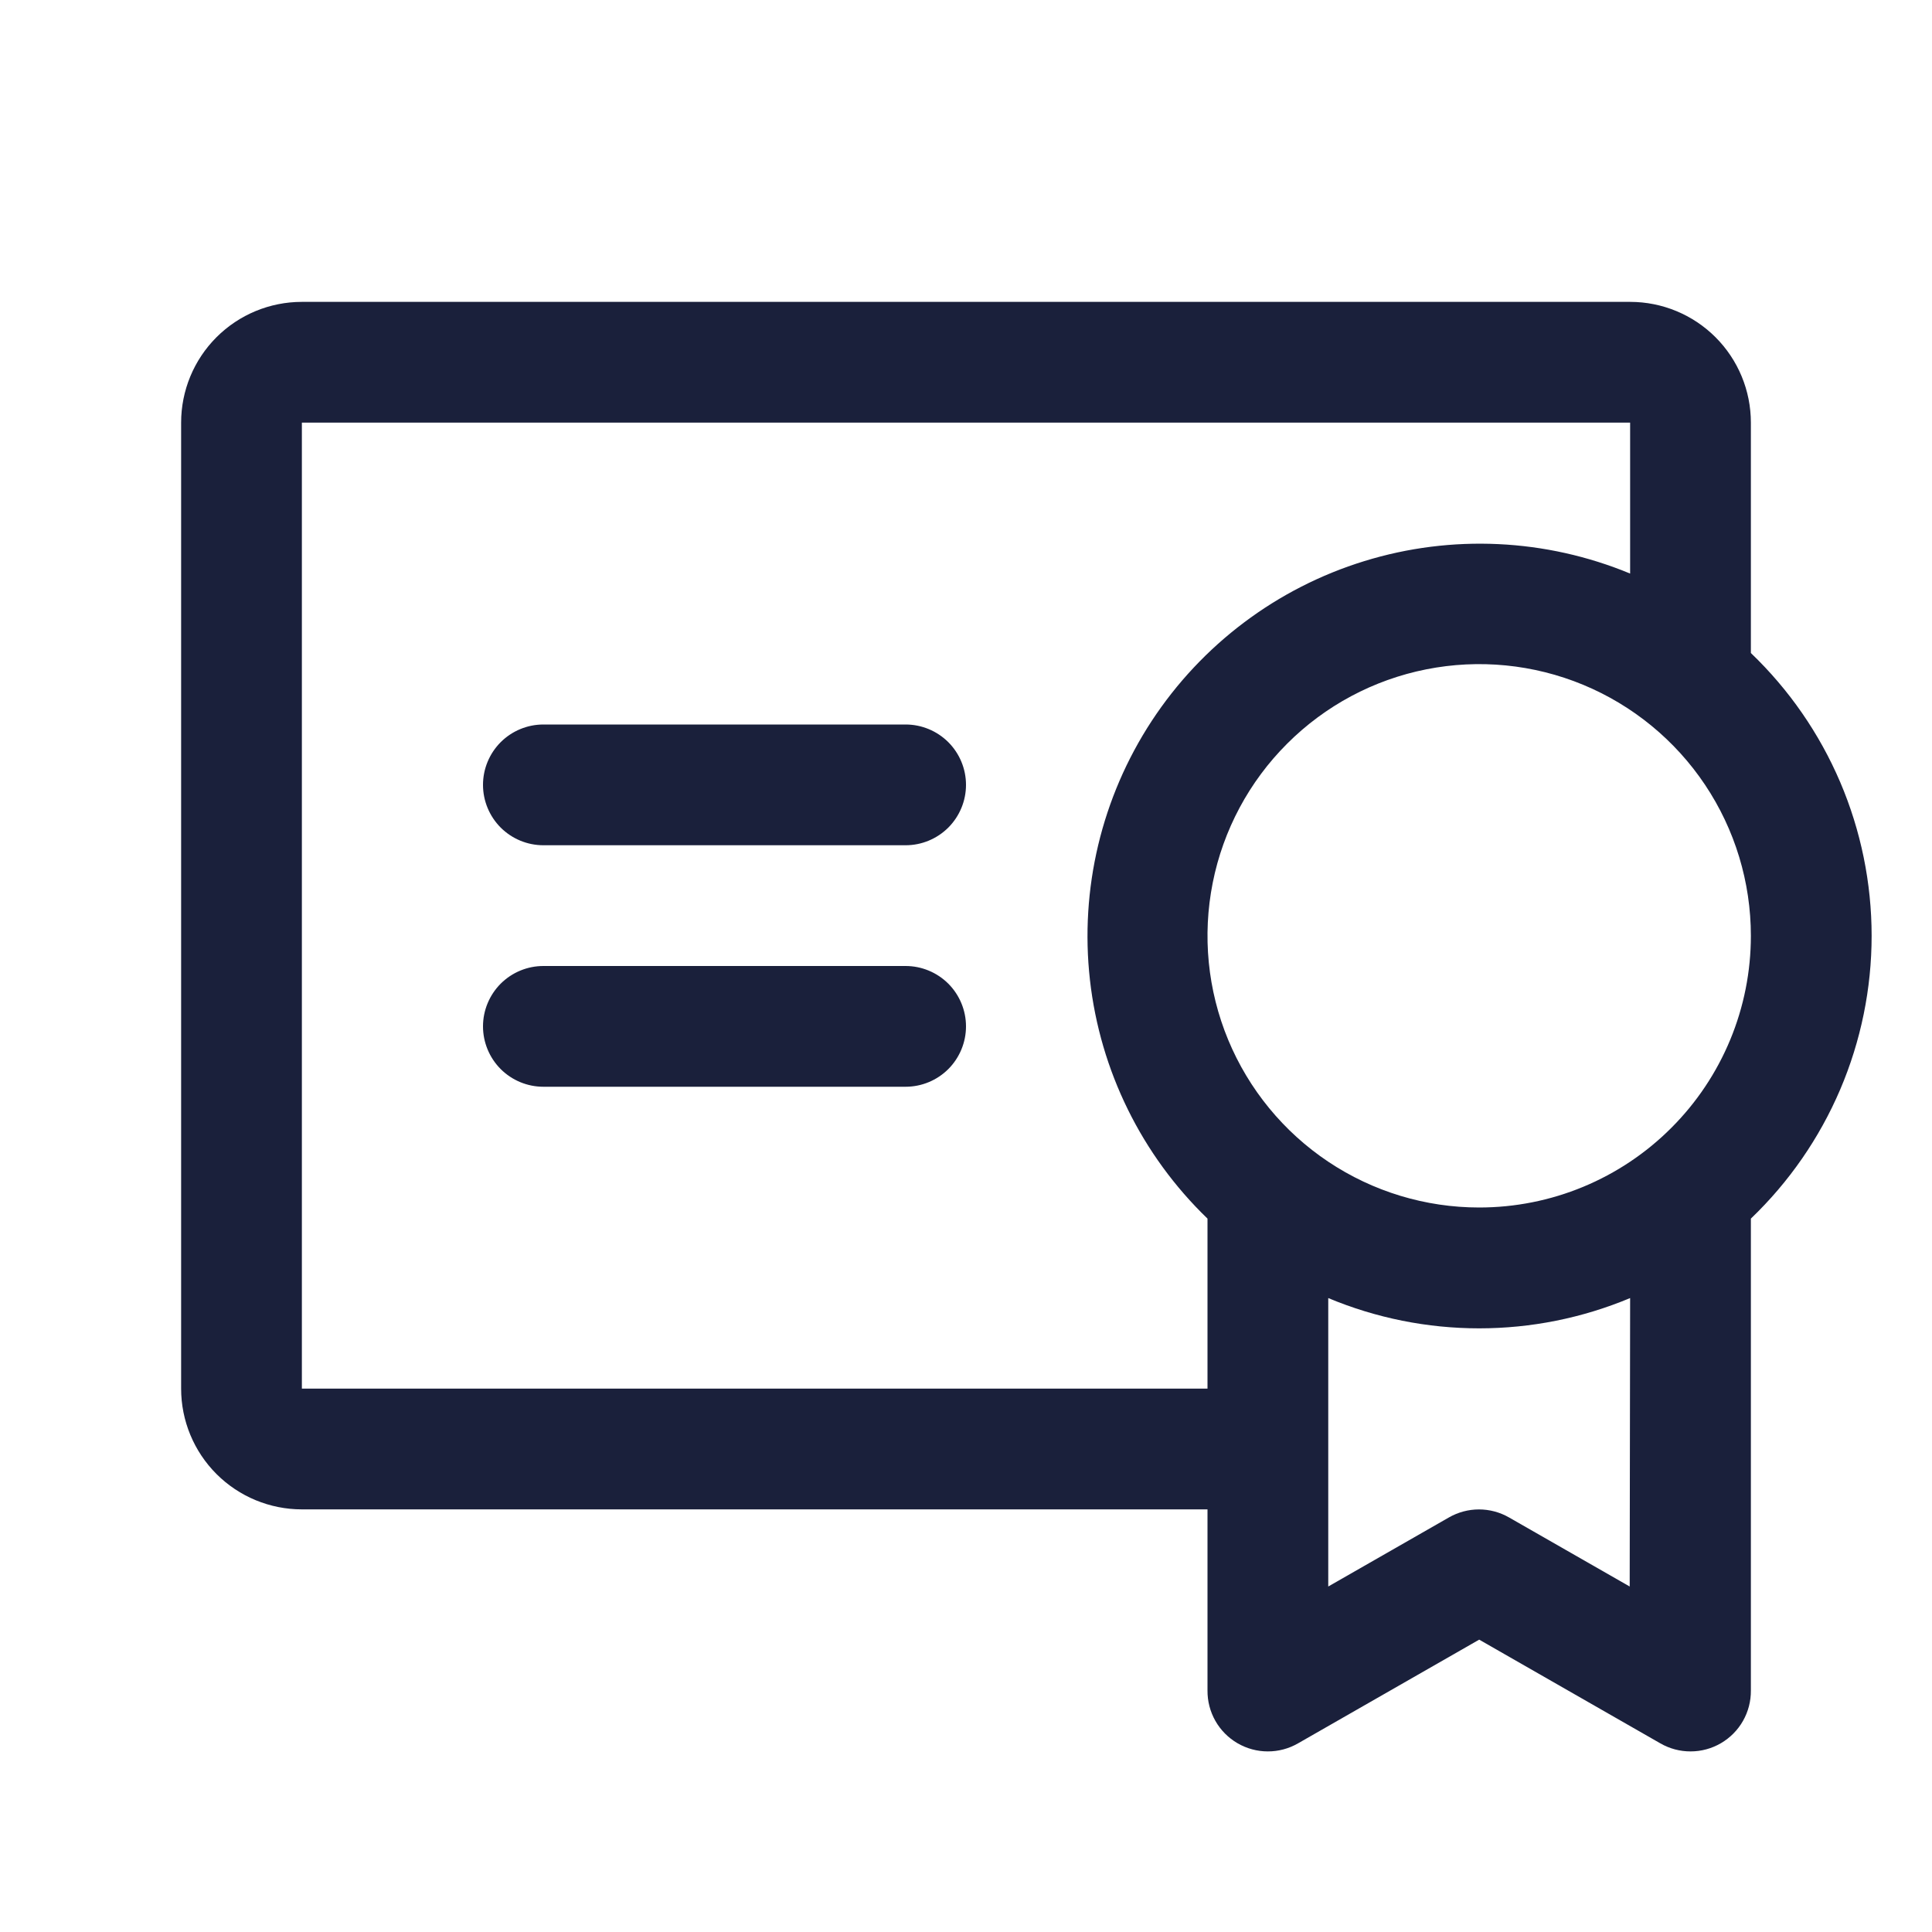 <svg xmlns="http://www.w3.org/2000/svg" width="40" height="40" viewBox="0 0 40 40" fill="none"><path d="M20 21.25C20 21.581 19.868 21.899 19.634 22.134C19.399 22.368 19.081 22.5 18.75 22.5H11.25C10.918 22.5 10.601 22.368 10.366 22.134C10.132 21.899 10 21.581 10 21.25C10 20.919 10.132 20.601 10.366 20.366C10.601 20.132 10.918 20 11.25 20H18.75C19.081 20 19.399 20.132 19.634 20.366C19.868 20.601 20 20.919 20 21.25ZM18.75 15H11.25C10.918 15 10.601 15.132 10.366 15.366C10.132 15.601 10 15.918 10 16.25C10 16.581 10.132 16.899 10.366 17.134C10.601 17.368 10.918 17.5 11.25 17.5H18.75C19.081 17.5 19.399 17.368 19.634 17.134C19.868 16.899 20 16.581 20 16.25C20 15.918 19.868 15.601 19.634 15.366C19.399 15.132 19.081 15 18.75 15ZM36.25 25.23V35C36.252 35.22 36.196 35.437 36.087 35.629C35.978 35.821 35.82 35.98 35.63 36.091C35.44 36.202 35.223 36.261 35.003 36.261C34.782 36.262 34.566 36.204 34.375 36.094L30.625 33.947L26.875 36.094C26.684 36.204 26.468 36.262 26.247 36.261C26.027 36.261 25.811 36.202 25.62 36.091C25.43 35.98 25.272 35.821 25.163 35.629C25.054 35.437 24.998 35.22 25 35V31.25H6.25C5.587 31.25 4.951 30.987 4.482 30.518C4.013 30.049 3.75 29.413 3.75 28.75V8.75C3.75 8.087 4.013 7.451 4.482 6.982C4.951 6.513 5.587 6.25 6.25 6.25H33.75C34.413 6.25 35.049 6.513 35.518 6.982C35.987 7.451 36.25 8.087 36.25 8.75V13.52C37.04 14.277 37.669 15.186 38.099 16.192C38.528 17.198 38.75 18.281 38.75 19.375C38.75 20.469 38.528 21.552 38.099 22.558C37.669 23.564 37.04 24.473 36.25 25.23ZM25 28.75V25.23C23.638 23.916 22.777 22.168 22.566 20.287C22.355 18.407 22.807 16.511 23.844 14.928C24.881 13.346 26.438 12.174 28.247 11.617C30.055 11.059 32.002 11.151 33.75 11.875V8.75H6.25V28.75H25ZM33.75 26.875C32.76 27.289 31.698 27.502 30.625 27.502C29.552 27.502 28.49 27.289 27.5 26.875V32.847L30 31.416C30.189 31.308 30.403 31.251 30.62 31.251C30.838 31.251 31.052 31.308 31.241 31.416L33.741 32.847L33.75 26.875ZM36.25 19.375C36.25 18.262 35.92 17.175 35.302 16.25C34.684 15.325 33.805 14.604 32.778 14.178C31.75 13.752 30.619 13.641 29.528 13.858C28.436 14.075 27.434 14.611 26.648 15.398C25.861 16.184 25.325 17.186 25.108 18.278C24.891 19.369 25.002 20.5 25.428 21.528C25.854 22.555 26.575 23.434 27.5 24.052C28.425 24.67 29.512 25 30.625 25C31.364 25 32.095 24.855 32.778 24.572C33.46 24.289 34.08 23.875 34.602 23.352C35.125 22.83 35.539 22.21 35.822 21.528C36.105 20.845 36.25 20.114 36.25 19.375Z" fill="#1A203B"></path></svg>